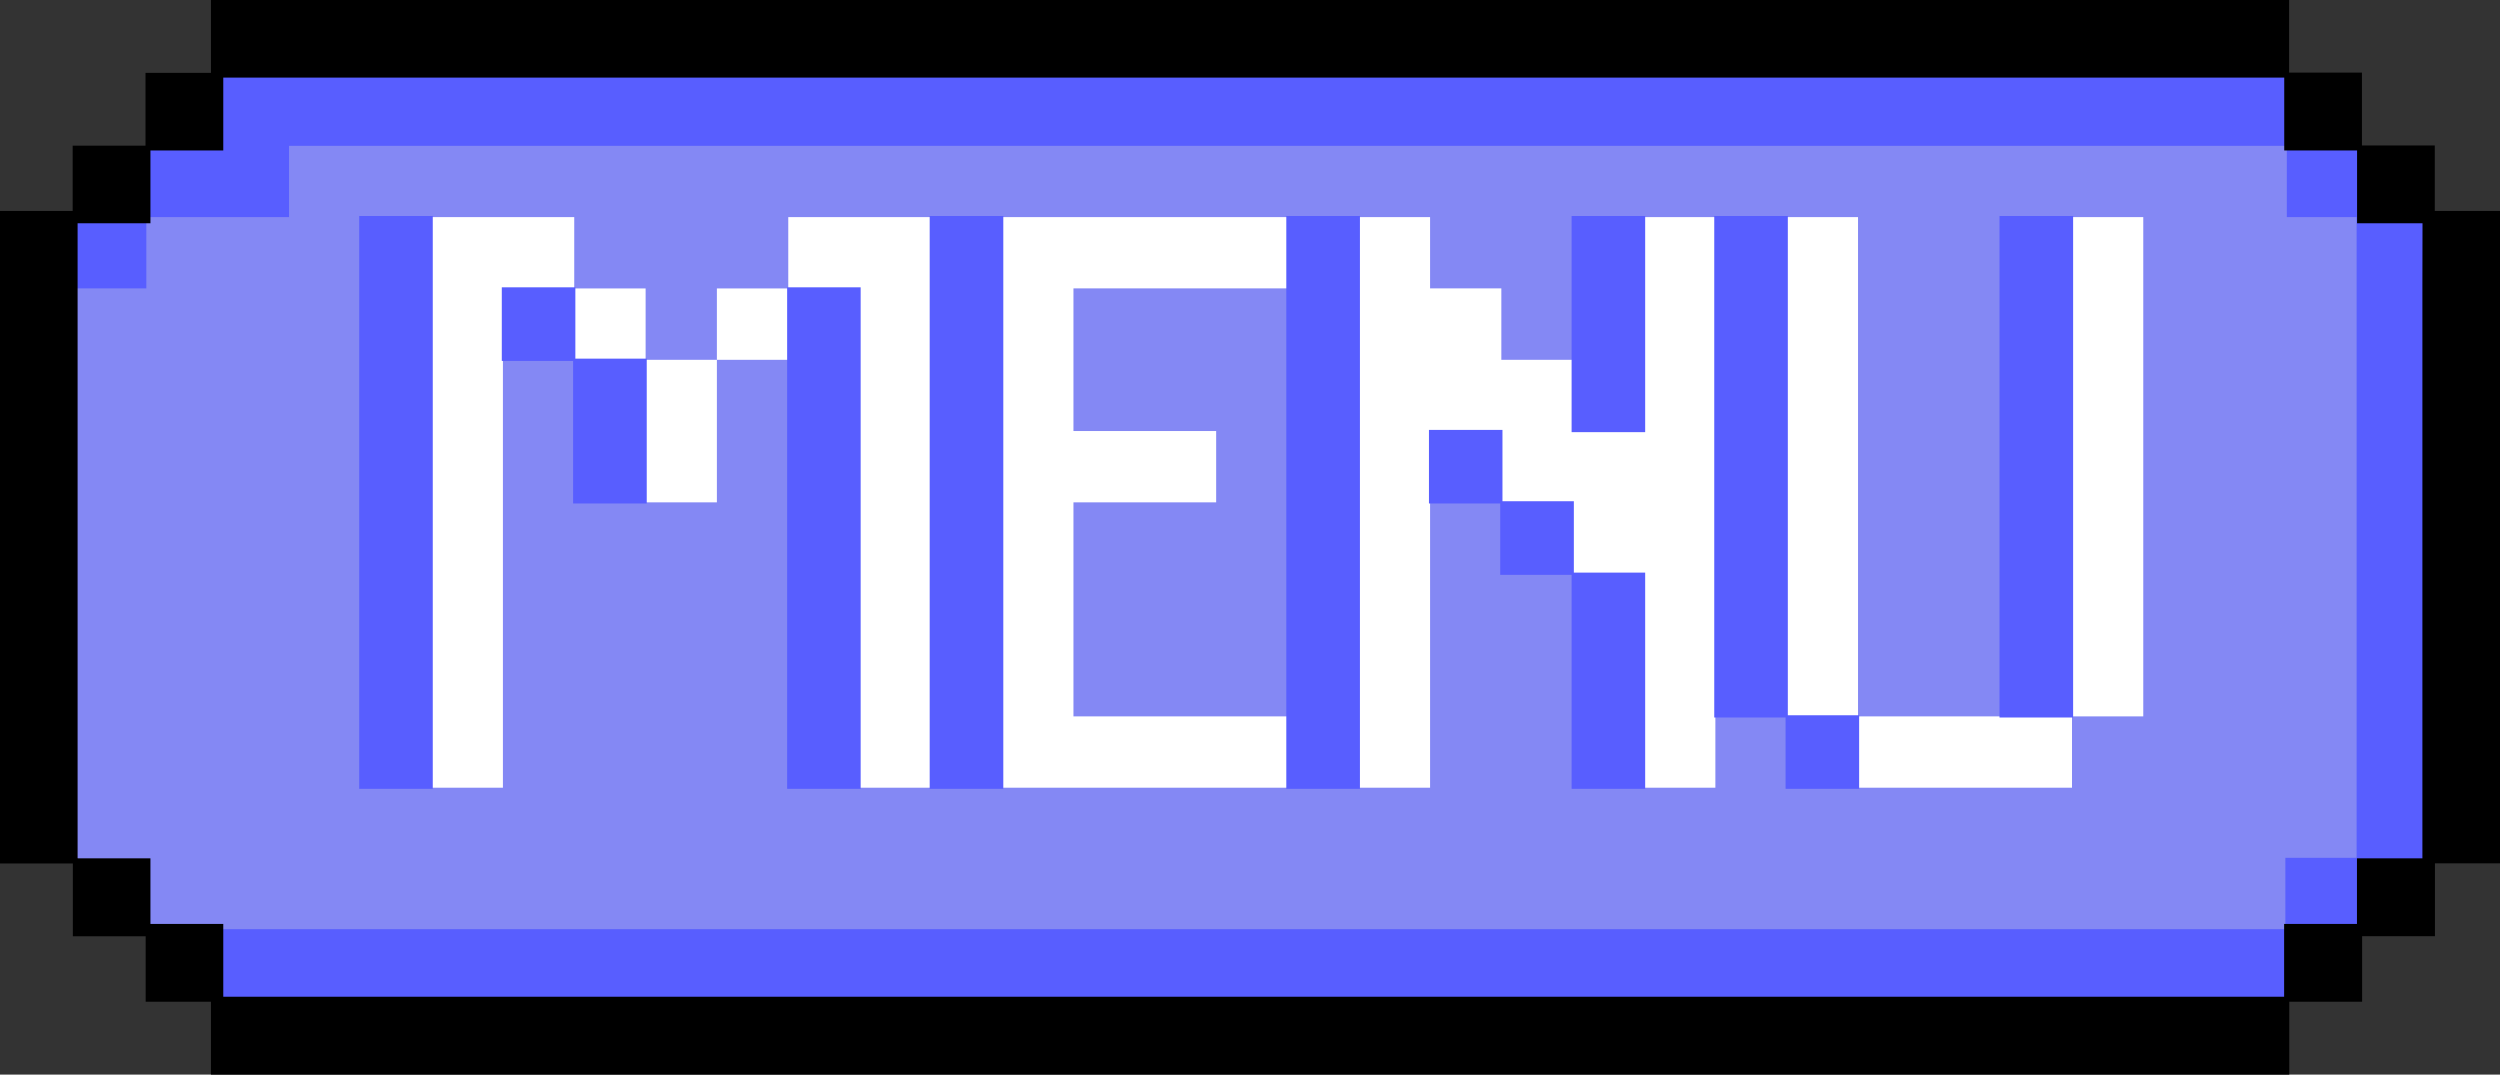<?xml version="1.0" encoding="UTF-8" standalone="no"?><svg xmlns="http://www.w3.org/2000/svg" xmlns:xlink="http://www.w3.org/1999/xlink" data-name="Layer 1" fill="#000000" height="191.8" preserveAspectRatio="xMidYMid meet" version="1" viewBox="-0.2 -0.2 446.2 191.8" width="446.2" zoomAndPan="magnify"><rect x="-0.2" y="-0.2" width="446.2" height="191.8" fill="#333333" stroke="none"/><g id="change1_1"><path d="M445,38.4v-.8H433.82V26.81h-.44V26H420.87V13.94h-.45v-.8H407.91V1.08h-.45V.28H38.24V13.14H26.58V25.63h-.3V26H13.63V37.6H.67V152.15h.45v.8H13.63V165h.44v.8H26.58V176.6H27v.81H38.24v12.07h.44v.8H407.91V177.41h-.14v-.81h.14v.81h13V165.83h12.95V153h11.66V38.4ZM407.46,165.23h0Zm13-13.08h0v-.35h0Z" fill="#8488f4"/></g><g id="change1_2"><path d="M433.48,38.39V26.82h-13V39h-.4V26.82h.4V14h-13V26.44h-.14V14h.14V1.11H38.25V14H26.59V26.44h-.3v.38H13.63V38.39H.67V152.82h13v-.34h.45v.34h-.45v12.86h13v11.57H38.25v12.86H407.56V177.25h-.14V165.89h.14v11.36h13V165.68h13V152.82h11.66V38.39ZM420.07,165.13V153.88h.4v11.25Zm12.08-11.7H420.52v-.35h11.63Z" fill="#8488f4"/></g><g id="change2_1"><path d="M127.75 51.28H140.49V64.02H127.75z" fill="#ffffff"/></g><g id="change2_2"><path d="M102.29 51.28H115.03V64.02H102.29z" fill="#ffffff"/></g><g id="change2_3"><path d="M89.56 38.55L76.84 38.55 76.84 51.27 76.84 64.02 76.84 76.73 76.84 89.46 76.84 102.2 76.84 114.92 76.84 127.66 76.84 140.39 89.56 140.39 89.56 127.66 89.56 114.92 89.56 102.2 89.56 89.46 89.56 76.73 89.56 64.02 89.56 51.27 102.29 51.27 102.29 38.55 89.56 38.55z" fill="#ffffff"/></g><g id="change2_4"><path d="M140.49 38.55L140.49 51.27 153.21 51.27 153.21 64.02 153.21 76.73 153.21 89.46 153.21 102.2 153.21 114.92 153.21 127.66 153.21 140.39 165.93 140.39 165.93 127.66 165.93 114.92 165.93 102.2 165.93 89.46 165.93 76.73 165.93 64.02 165.93 51.27 165.93 38.55 153.21 38.55 140.49 38.55z" fill="#ffffff"/></g><g id="change2_5"><path d="M115.03 76.73L115.03 89.46 127.75 89.46 127.75 76.73 127.75 64.02 115.03 64.02 115.03 76.73z" fill="#ffffff"/></g><g id="change2_6"><path d="M344.14 127.66L331.42 127.66 331.42 140.39 344.14 140.39 356.87 140.39 369.61 140.39 369.61 127.66 356.87 127.66 344.14 127.66z" fill="#ffffff"/></g><g id="change2_7"><path d="M369.61 38.55L369.61 51.27 369.61 64.02 369.61 76.73 369.61 89.46 369.61 102.2 369.61 114.92 369.61 127.66 382.33 127.66 382.33 114.92 382.33 102.2 382.33 89.46 382.33 76.73 382.33 64.02 382.33 51.27 382.33 38.55 369.61 38.55z" fill="#ffffff"/></g><g id="change2_8"><path d="M204.13 38.55L191.39 38.55 178.67 38.55 178.67 51.27 178.67 64.02 178.67 76.73 178.67 89.46 178.67 102.2 178.67 114.92 178.67 127.66 178.67 140.39 191.39 140.39 204.13 140.39 216.86 140.39 229.58 140.39 229.58 127.66 216.86 127.66 204.13 127.66 191.39 127.66 191.39 114.92 191.39 102.2 191.39 89.46 204.13 89.46 216.86 89.46 216.86 76.73 204.13 76.73 191.39 76.73 191.39 64.02 191.39 51.27 204.13 51.27 216.86 51.27 229.58 51.27 229.58 38.55 216.86 38.55 204.13 38.55z" fill="#ffffff"/></g><g id="change2_9"><path d="M331.42 102.2L331.42 89.46 331.42 76.73 331.42 64.02 331.42 51.27 331.42 38.55 318.69 38.55 318.69 51.27 318.69 64.02 318.69 76.73 318.69 89.46 318.69 102.2 318.69 114.92 318.69 127.66 331.42 127.66 331.42 114.92 331.42 102.2z" fill="#ffffff"/></g><g id="change2_10"><path d="M293.23 51.27L293.23 64.02 293.23 76.73 280.5 76.73 280.5 64.02 267.76 64.02 267.76 51.27 255.04 51.27 255.04 38.55 242.32 38.55 242.32 51.27 242.32 64.02 242.32 76.73 242.32 89.46 242.32 102.2 242.32 114.92 242.32 127.66 242.32 140.39 255.04 140.39 255.04 127.66 255.04 114.92 255.04 102.2 255.04 89.46 255.04 76.73 267.76 76.73 267.76 89.46 280.5 89.46 280.5 102.2 293.23 102.2 293.23 114.92 293.23 127.66 293.23 140.39 305.96 140.39 305.96 127.66 305.96 114.92 305.96 102.2 305.96 89.46 305.96 76.73 305.96 64.02 305.96 51.27 305.96 38.55 293.23 38.55 293.23 51.27z" fill="#ffffff"/></g><g id="change3_1"><path d="M293.43 64.02L293.43 51.27 293.43 38.35 280.3 38.35 280.3 51.27 280.3 64.02 280.3 76.93 293.43 76.93 293.43 64.02z" fill="#585eff"/></g><g id="change3_2"><path d="M267.56 102.4L280.3 102.4 280.3 114.92 280.3 127.66 280.3 140.59 293.43 140.59 293.43 127.66 293.43 114.92 293.43 102 280.7 102 280.7 89.26 267.96 89.26 267.96 76.53 267.76 76.53 254.84 76.53 254.84 89.66 267.56 89.66 267.56 102.4z" fill="#585eff"/></g><g id="change3_3"><path d="M369.81 114.92L369.81 102.2 369.81 89.46 369.81 76.73 369.81 64.02 369.81 51.27 369.81 38.35 356.67 38.35 356.67 51.27 356.67 64.02 356.67 76.73 356.67 89.46 356.67 102.2 356.67 114.92 356.67 127.86 369.81 127.86 369.81 114.92z" fill="#585eff"/></g><g id="change3_4"><path d="M242.52 127.66L242.52 114.92 242.52 102.2 242.52 89.46 242.52 76.73 242.52 64.02 242.52 51.27 242.52 38.35 229.38 38.35 229.38 51.27 229.38 64.02 229.38 76.73 229.38 89.46 229.38 102.2 229.38 114.92 229.38 127.66 229.38 140.59 242.52 140.59 242.52 127.66z" fill="#585eff"/></g><g id="change3_5"><path d="M318.49 140.59L331.62 140.59 331.62 140.39 331.62 127.46 318.89 127.46 318.89 114.92 318.89 102.2 318.89 89.46 318.89 76.73 318.89 64.02 318.89 51.27 318.89 38.35 305.76 38.35 305.76 51.27 305.76 64.02 305.76 76.73 305.76 89.46 305.76 102.2 305.76 114.92 305.76 127.86 318.49 127.86 318.49 140.59z" fill="#585eff"/></g><g id="change3_6"><path d="M77.04 127.66L77.04 114.92 77.04 102.2 77.04 89.46 77.04 76.73 77.04 64.02 77.04 51.27 77.04 38.35 63.91 38.35 63.91 51.27 63.91 64.02 63.91 76.73 63.91 89.46 63.91 102.2 63.91 114.92 63.91 127.66 63.91 140.59 77.04 140.59 77.04 127.66z" fill="#585eff"/></g><g id="change3_7"><path d="M421.22 39.01L421.22 38.55 421.22 38.35 420.61 38.35 420.41 38.35 420.41 51.5 420.41 64.46 420.41 77.4 420.41 90.35 420.41 103.31 420.41 116.25 420.41 129.22 420.41 142.17 420.41 152.9 407.69 152.9 407.69 165.64 395.14 165.64 382.4 165.64 369.68 165.64 356.94 165.64 344.2 165.64 331.46 165.64 318.73 165.64 305.99 165.64 293.26 165.64 280.52 165.64 267.78 165.64 255.06 165.64 242.32 165.64 229.57 165.64 216.85 165.64 204.11 165.64 191.37 165.64 178.64 165.64 165.9 165.64 153.16 165.64 140.44 165.64 127.69 165.64 114.97 165.64 102.22 165.64 89.49 165.64 76.76 165.64 64.02 165.64 51.28 165.64 38.9 165.64 38.9 178.32 50.79 178.32 51.28 178.32 63.78 178.32 64.02 178.32 76.76 178.32 76.77 178.32 89.49 178.32 89.77 178.32 101.45 178.32 102.22 178.32 102.75 178.32 114.44 178.32 114.97 178.32 127.44 178.32 127.69 178.32 140.43 178.32 140.44 178.32 153.16 178.32 153.42 178.32 165.9 178.32 166.4 178.32 178.1 178.32 178.64 178.32 179.39 178.32 191.09 178.32 191.37 178.32 204.08 178.32 204.11 178.32 216.85 178.32 217.06 178.32 229.57 178.32 230.06 178.32 241.75 178.32 242.32 178.32 243.05 178.32 254.74 178.32 255.06 178.32 267.73 178.32 267.78 178.32 280.52 178.32 280.72 178.32 293.26 178.32 293.71 178.32 305.4 178.32 305.99 178.32 306.7 178.32 318.39 178.32 318.73 178.32 331.38 178.32 331.46 178.32 344.2 178.32 344.37 178.32 356.94 178.32 357.36 178.32 369.05 178.32 369.68 178.32 370.36 178.32 382.04 178.32 382.4 178.32 395.03 178.32 395.14 178.32 408.09 178.32 408.09 166.31 408.26 166.31 408.26 165.6 423.96 165.6 423.96 155.31 432.9 155.31 432.9 142.26 432.9 142.17 432.9 129.22 432.9 129.04 432.9 116.25 432.9 115.84 432.9 103.95 432.9 103.31 432.9 102.63 432.9 90.73 432.9 90.35 432.9 77.52 432.9 77.4 432.9 64.46 432.9 64.31 432.9 51.5 432.9 51.11 432.9 39.01 421.22 39.01z" fill="#585eff"/></g><g id="change3_8"><path d="M102.09 76.73L102.09 89.66 102.29 89.66 115.23 89.66 115.23 76.73 115.23 63.81 102.49 63.81 102.49 51.08 102.29 51.08 89.36 51.08 89.36 64.22 102.09 64.22 102.09 76.73z" fill="#585eff"/></g><g id="change3_9"><path d="M153.41 127.66L153.41 114.92 153.41 102.2 153.41 89.46 153.41 76.73 153.41 64.02 153.41 51.08 140.29 51.08 140.29 64.02 140.29 76.73 140.29 89.46 140.29 102.2 140.29 114.92 140.29 127.66 140.29 140.59 153.41 140.59 153.41 127.66z" fill="#585eff"/></g><g id="change3_10"><path d="M178.87 127.66L178.87 114.92 178.87 102.2 178.87 89.46 178.87 76.73 178.87 64.02 178.87 51.27 178.87 38.35 165.73 38.35 165.73 51.27 165.73 64.02 165.73 76.73 165.73 89.46 165.73 102.2 165.73 114.92 165.73 127.66 165.73 140.59 178.87 140.59 178.87 127.66z" fill="#585eff"/></g><g id="change4_1"><path d="M13.23 50.89L13.23 51.27 25.92 51.27 25.92 39.2 13.23 39.2 13.23 50.89z" fill="#585eff"/></g><g id="change4_2"><path d="M395.2 13.23L395.1 13.23 382.47 13.23 382.1 13.23 370.42 13.23 369.75 13.23 369.11 13.23 357.43 13.23 357 13.23 344.44 13.23 344.27 13.23 331.54 13.23 331.45 13.23 318.8 13.23 318.46 13.23 306.77 13.23 306.07 13.23 305.48 13.23 293.79 13.23 293.33 13.23 280.79 13.23 280.6 13.23 267.86 13.23 267.8 13.23 255.13 13.23 254.82 13.23 243.13 13.23 242.4 13.23 241.83 13.23 230.14 13.23 229.66 13.23 217.15 13.23 216.94 13.23 204.2 13.23 204.17 13.23 191.46 13.23 191.18 13.23 179.49 13.23 178.74 13.23 178.19 13.23 166.49 13.23 165.99 13.23 153.51 13.23 153.26 13.23 140.53 13.23 140.52 13.23 127.79 13.23 127.53 13.23 115.07 13.23 114.54 13.23 102.85 13.23 102.32 13.23 101.55 13.23 89.87 13.23 89.59 13.23 76.88 13.23 76.87 13.23 64.12 13.23 63.89 13.23 51.39 13.23 50.9 13.23 39.22 13.23 39.22 25.83 39.22 26.21 38.65 26.21 26.22 26.21 26.22 38.55 38.65 38.55 51.39 38.55 51.39 25.83 64.12 25.83 76.87 25.83 89.59 25.83 102.32 25.83 115.07 25.83 127.79 25.83 140.53 25.83 153.26 25.83 165.99 25.83 178.74 25.83 191.46 25.83 204.2 25.83 216.94 25.83 229.66 25.83 242.4 25.83 255.13 25.83 267.86 25.83 280.6 25.83 293.33 25.83 306.07 25.83 318.8 25.83 331.54 25.83 344.27 25.83 357 25.83 369.75 25.83 382.47 25.83 395.2 25.83 407.95 25.83 407.95 13.23 395.2 13.23z" fill="#585eff"/></g><g id="change4_3"><path d="M408.08 26.21L408.08 25.83 407.95 25.83 407.95 38.55 420.67 38.55 420.67 26.21 408.08 26.21z" fill="#585eff"/></g><g id="change5_1"><path d="M434.36,37.45V25.76h-13v-13h-13V-.2H37.45v13H25.77v13h-13V37.45H-.2V153.91h13v13h13v11.68H37.45v13H408.39v-13h13V166.89h13v-13H446V37.45Zm-2.21,13.44V153H420.47V164.7h-13v13H39.65v-13h-13V153h-13V39.65h13v-13h13v-13H407.49v13h13v13h11.68Z" fill="#000000"/></g></svg>